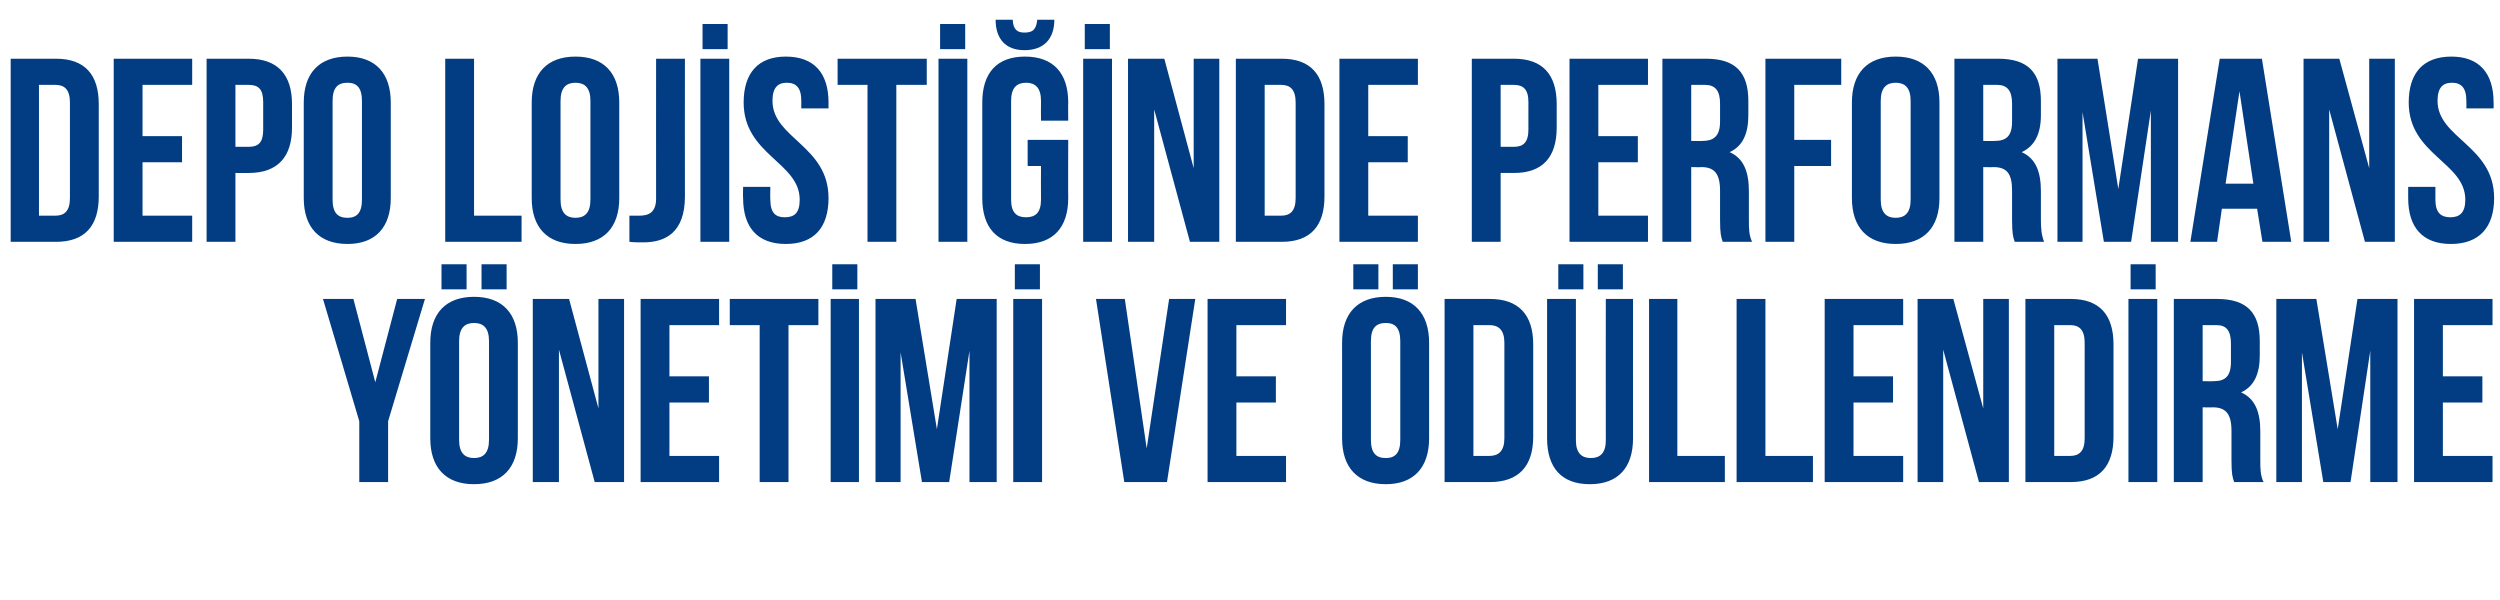 <?xml version="1.0" standalone="no"?><!DOCTYPE svg PUBLIC "-//W3C//DTD SVG 1.1//EN" "http://www.w3.org/Graphics/SVG/1.1/DTD/svg11.dtd"><svg xmlns="http://www.w3.org/2000/svg" version="1.1" width="468.3px" height="112.3px" viewBox="0 -2 468.3 112.3" style="top:-2px">  <desc>Depo Lojisti inde Performans Y netimi ve d llendirme</desc>  <defs/>  <g id="Polygon371276">    <path d="M 67.3 76.9 L 60.5 54 L 66.2 54 L 70.3 69.6 L 74.4 54 L 79.6 54 L 72.7 76.9 L 72.7 88.3 L 67.3 88.3 L 67.3 76.9 Z M 86 80.4 C 86 82.9 87.1 83.8 88.8 83.8 C 90.5 83.8 91.6 82.9 91.6 80.4 C 91.6 80.4 91.6 61.9 91.6 61.9 C 91.6 59.4 90.5 58.5 88.8 58.5 C 87.1 58.5 86 59.4 86 61.9 C 86 61.9 86 80.4 86 80.4 Z M 80.6 62.2 C 80.6 56.7 83.5 53.6 88.8 53.6 C 94.1 53.6 97 56.7 97 62.2 C 97 62.2 97 80.1 97 80.1 C 97 85.6 94.1 88.7 88.8 88.7 C 83.5 88.7 80.6 85.6 80.6 80.1 C 80.6 80.1 80.6 62.2 80.6 62.2 Z M 87.4 47.5 L 87.4 52.2 L 82.7 52.2 L 82.7 47.5 L 87.4 47.5 Z M 94.9 47.5 L 94.9 52.2 L 90.2 52.2 L 90.2 47.5 L 94.9 47.5 Z M 104.7 63.5 L 104.7 88.3 L 99.8 88.3 L 99.8 54 L 106.6 54 L 112.1 74.5 L 112.1 54 L 116.9 54 L 116.9 88.3 L 111.4 88.3 L 104.7 63.5 Z M 125.4 68.5 L 132.8 68.5 L 132.8 73.4 L 125.4 73.4 L 125.4 83.4 L 134.7 83.4 L 134.7 88.3 L 120 88.3 L 120 54 L 134.7 54 L 134.7 58.9 L 125.4 58.9 L 125.4 68.5 Z M 136.7 54 L 153.3 54 L 153.3 58.9 L 147.7 58.9 L 147.7 88.3 L 142.3 88.3 L 142.3 58.9 L 136.7 58.9 L 136.7 54 Z M 155.6 54 L 160.9 54 L 160.9 88.3 L 155.6 88.3 L 155.6 54 Z M 160.6 47.5 L 160.6 52.2 L 155.9 52.2 L 155.9 47.5 L 160.6 47.5 Z M 175.5 78.4 L 179.2 54 L 186.7 54 L 186.7 88.3 L 181.6 88.3 L 181.6 63.7 L 177.8 88.3 L 172.7 88.3 L 168.7 64 L 168.7 88.3 L 164 88.3 L 164 54 L 171.5 54 L 175.5 78.4 Z M 189.8 54 L 195.2 54 L 195.2 88.3 L 189.8 88.3 L 189.8 54 Z M 194.8 47.5 L 194.8 52.2 L 190.1 52.2 L 190.1 47.5 L 194.8 47.5 Z M 214.8 82 L 219 54 L 223.9 54 L 218.6 88.3 L 210.6 88.3 L 205.3 54 L 210.7 54 L 214.8 82 Z M 231.6 68.5 L 239 68.5 L 239 73.4 L 231.6 73.4 L 231.6 83.4 L 240.9 83.4 L 240.9 88.3 L 226.2 88.3 L 226.2 54 L 240.9 54 L 240.9 58.9 L 231.6 58.9 L 231.6 68.5 Z M 256.8 80.4 C 256.8 82.9 257.8 83.8 259.6 83.8 C 261.3 83.8 262.3 82.9 262.3 80.4 C 262.3 80.4 262.3 61.9 262.3 61.9 C 262.3 59.4 261.3 58.5 259.6 58.5 C 257.8 58.5 256.8 59.4 256.8 61.9 C 256.8 61.9 256.8 80.4 256.8 80.4 Z M 251.4 62.2 C 251.4 56.7 254.3 53.6 259.6 53.6 C 264.8 53.6 267.7 56.7 267.7 62.2 C 267.7 62.2 267.7 80.1 267.7 80.1 C 267.7 85.6 264.8 88.7 259.6 88.7 C 254.3 88.7 251.4 85.6 251.4 80.1 C 251.4 80.1 251.4 62.2 251.4 62.2 Z M 258.2 47.5 L 258.2 52.2 L 253.5 52.2 L 253.5 47.5 L 258.2 47.5 Z M 265.6 47.5 L 265.6 52.2 L 260.9 52.2 L 260.9 47.5 L 265.6 47.5 Z M 270.6 54 C 270.6 54 279.12 54 279.1 54 C 284.5 54 287.2 57 287.2 62.5 C 287.2 62.5 287.2 79.8 287.2 79.8 C 287.2 85.3 284.5 88.3 279.1 88.3 C 279.12 88.3 270.6 88.3 270.6 88.3 L 270.6 54 Z M 276 58.9 L 276 83.4 C 276 83.4 279.02 83.4 279 83.4 C 280.7 83.4 281.8 82.5 281.8 80.1 C 281.8 80.1 281.8 62.2 281.8 62.2 C 281.8 59.8 280.7 58.9 279 58.9 C 279.02 58.9 276 58.9 276 58.9 Z M 295.2 54 C 295.2 54 295.19 80.46 295.2 80.5 C 295.2 82.9 296.3 83.8 298 83.8 C 299.7 83.8 300.8 82.9 300.8 80.5 C 300.78 80.46 300.8 54 300.8 54 L 305.9 54 C 305.9 54 305.88 80.12 305.9 80.1 C 305.9 85.6 303.1 88.7 297.8 88.7 C 292.5 88.7 289.8 85.6 289.8 80.1 C 289.8 80.12 289.8 54 289.8 54 L 295.2 54 Z M 296.6 47.5 L 296.6 52.2 L 291.9 52.2 L 291.9 47.5 L 296.6 47.5 Z M 304 47.5 L 304 52.2 L 299.3 52.2 L 299.3 47.5 L 304 47.5 Z M 308.9 54 L 314.2 54 L 314.2 83.4 L 323.1 83.4 L 323.1 88.3 L 308.9 88.3 L 308.9 54 Z M 325.3 54 L 330.7 54 L 330.7 83.4 L 339.6 83.4 L 339.6 88.3 L 325.3 88.3 L 325.3 54 Z M 347.2 68.5 L 354.6 68.5 L 354.6 73.4 L 347.2 73.4 L 347.2 83.4 L 356.5 83.4 L 356.5 88.3 L 341.8 88.3 L 341.8 54 L 356.5 54 L 356.5 58.9 L 347.2 58.9 L 347.2 68.5 Z M 364 63.5 L 364 88.3 L 359.2 88.3 L 359.2 54 L 365.9 54 L 371.5 74.5 L 371.5 54 L 376.3 54 L 376.3 88.3 L 370.7 88.3 L 364 63.5 Z M 379.4 54 C 379.4 54 387.89 54 387.9 54 C 393.3 54 395.9 57 395.9 62.5 C 395.9 62.5 395.9 79.8 395.9 79.8 C 395.9 85.3 393.3 88.3 387.9 88.3 C 387.89 88.3 379.4 88.3 379.4 88.3 L 379.4 54 Z M 384.8 58.9 L 384.8 83.4 C 384.8 83.4 387.8 83.4 387.8 83.4 C 389.5 83.4 390.5 82.5 390.5 80.1 C 390.5 80.1 390.5 62.2 390.5 62.2 C 390.5 59.8 389.5 58.9 387.8 58.9 C 387.8 58.9 384.8 58.9 384.8 58.9 Z M 398.7 54 L 404.1 54 L 404.1 88.3 L 398.7 88.3 L 398.7 54 Z M 403.8 47.5 L 403.8 52.2 L 399.1 52.2 L 399.1 47.5 L 403.8 47.5 Z M 418.5 88.3 C 418.2 87.4 418 86.9 418 84.1 C 418 84.1 418 78.7 418 78.7 C 418 75.5 416.9 74.3 414.5 74.3 C 414.47 74.34 412.6 74.3 412.6 74.3 L 412.6 88.3 L 407.2 88.3 L 407.2 54 C 407.2 54 415.35 54 415.3 54 C 420.9 54 423.3 56.6 423.3 61.9 C 423.3 61.9 423.3 64.6 423.3 64.6 C 423.3 68.1 422.2 70.4 419.8 71.5 C 422.5 72.7 423.4 75.3 423.4 78.8 C 423.4 78.8 423.4 84.1 423.4 84.1 C 423.4 85.8 423.4 87 424 88.3 C 424 88.3 418.5 88.3 418.5 88.3 Z M 412.6 58.9 L 412.6 69.4 C 412.6 69.4 414.71 69.44 414.7 69.4 C 416.7 69.4 417.9 68.6 417.9 65.8 C 417.9 65.8 417.9 62.4 417.9 62.4 C 417.9 60 417.1 58.9 415.2 58.9 C 415.2 58.9 412.6 58.9 412.6 58.9 Z M 437.9 78.4 L 441.6 54 L 449.1 54 L 449.1 88.3 L 444 88.3 L 444 63.7 L 440.3 88.3 L 435.2 88.3 L 431.2 64 L 431.2 88.3 L 426.4 88.3 L 426.4 54 L 433.9 54 L 437.9 78.4 Z M 457.6 68.5 L 465 68.5 L 465 73.4 L 457.6 73.4 L 457.6 83.4 L 466.9 83.4 L 466.9 88.3 L 452.2 88.3 L 452.2 54 L 466.9 54 L 466.9 58.9 L 457.6 58.9 L 457.6 68.5 Z " stroke="none" fill="#023d83"/>  </g>  <g id="Polygon371275">    <path d="M 2 9 C 2 9 10.49 9 10.5 9 C 15.9 9 18.5 12 18.5 17.5 C 18.5 17.5 18.5 34.8 18.5 34.8 C 18.5 40.3 15.9 43.3 10.5 43.3 C 10.49 43.3 2 43.3 2 43.3 L 2 9 Z M 7.3 13.9 L 7.3 38.4 C 7.3 38.4 10.39 38.4 10.4 38.4 C 12.1 38.4 13.1 37.5 13.1 35.1 C 13.1 35.1 13.1 17.2 13.1 17.2 C 13.1 14.8 12.1 13.9 10.4 13.9 C 10.39 13.9 7.3 13.9 7.3 13.9 Z M 26.7 23.5 L 34.1 23.5 L 34.1 28.4 L 26.7 28.4 L 26.7 38.4 L 36 38.4 L 36 43.3 L 21.3 43.3 L 21.3 9 L 36 9 L 36 13.9 L 26.7 13.9 L 26.7 23.5 Z M 54.7 17.5 C 54.7 17.5 54.7 21.9 54.7 21.9 C 54.7 27.4 52 30.4 46.6 30.4 C 46.64 30.41 44.1 30.4 44.1 30.4 L 44.1 43.3 L 38.7 43.3 L 38.7 9 C 38.7 9 46.64 9 46.6 9 C 52 9 54.7 12 54.7 17.5 Z M 44.1 13.9 L 44.1 25.5 C 44.1 25.5 46.64 25.51 46.6 25.5 C 48.4 25.5 49.3 24.7 49.3 22.3 C 49.3 22.3 49.3 17.1 49.3 17.1 C 49.3 14.7 48.4 13.9 46.6 13.9 C 46.64 13.9 44.1 13.9 44.1 13.9 Z M 62.3 35.4 C 62.3 37.9 63.3 38.8 65.1 38.8 C 66.8 38.8 67.8 37.9 67.8 35.4 C 67.8 35.4 67.8 16.9 67.8 16.9 C 67.8 14.4 66.8 13.5 65.1 13.5 C 63.3 13.5 62.3 14.4 62.3 16.9 C 62.3 16.9 62.3 35.4 62.3 35.4 Z M 56.9 17.2 C 56.9 11.7 59.8 8.6 65.1 8.6 C 70.3 8.6 73.2 11.7 73.2 17.2 C 73.2 17.2 73.2 35.1 73.2 35.1 C 73.2 40.6 70.3 43.7 65.1 43.7 C 59.8 43.7 56.9 40.6 56.9 35.1 C 56.9 35.1 56.9 17.2 56.9 17.2 Z M 83.4 9 L 88.8 9 L 88.8 38.4 L 97.7 38.4 L 97.7 43.3 L 83.4 43.3 L 83.4 9 Z M 105 35.4 C 105 37.9 106.1 38.8 107.8 38.8 C 109.5 38.8 110.6 37.9 110.6 35.4 C 110.6 35.4 110.6 16.9 110.6 16.9 C 110.6 14.4 109.5 13.5 107.8 13.5 C 106.1 13.5 105 14.4 105 16.9 C 105 16.9 105 35.4 105 35.4 Z M 99.6 17.2 C 99.6 11.7 102.5 8.6 107.8 8.6 C 113.1 8.6 116 11.7 116 17.2 C 116 17.2 116 35.1 116 35.1 C 116 40.6 113.1 43.7 107.8 43.7 C 102.5 43.7 99.6 40.6 99.6 35.1 C 99.6 35.1 99.6 17.2 99.6 17.2 Z M 117.9 38.4 C 118.5 38.4 119.2 38.4 119.8 38.4 C 121.5 38.4 122.9 37.8 122.9 35.2 C 122.88 35.17 122.9 9 122.9 9 L 128.3 9 C 128.3 9 128.27 34.77 128.3 34.8 C 128.3 41.6 124.6 43.4 120.5 43.4 C 119.6 43.4 118.8 43.4 117.9 43.3 C 117.9 43.3 117.9 38.4 117.9 38.4 Z M 131.2 9 L 136.6 9 L 136.6 43.3 L 131.2 43.3 L 131.2 9 Z M 136.3 2.5 L 136.3 7.2 L 131.6 7.2 L 131.6 2.5 L 136.3 2.5 Z M 147.2 8.6 C 152.5 8.6 155.2 11.7 155.2 17.2 C 155.18 17.23 155.2 18.3 155.2 18.3 L 150.1 18.3 C 150.1 18.3 150.08 16.89 150.1 16.9 C 150.1 14.4 149.1 13.5 147.4 13.5 C 145.7 13.5 144.7 14.4 144.7 16.9 C 144.7 23.9 155.2 25.3 155.2 35.1 C 155.2 40.6 152.5 43.7 147.2 43.7 C 141.9 43.7 139.2 40.6 139.2 35.1 C 139.15 35.07 139.2 33 139.2 33 L 144.3 33 C 144.3 33 144.25 35.41 144.3 35.4 C 144.3 37.9 145.3 38.7 147 38.7 C 148.8 38.7 149.8 37.9 149.8 35.4 C 149.8 28.4 139.3 27 139.3 17.2 C 139.3 11.7 142 8.6 147.2 8.6 Z M 156.9 9 L 173.6 9 L 173.6 13.9 L 167.9 13.9 L 167.9 43.3 L 162.5 43.3 L 162.5 13.9 L 156.9 13.9 L 156.9 9 Z M 175.8 9 L 181.2 9 L 181.2 43.3 L 175.8 43.3 L 175.8 9 Z M 180.8 2.5 L 180.8 7.2 L 176.1 7.2 L 176.1 2.5 L 180.8 2.5 Z M 192.5 24.2 L 200.1 24.2 C 200.1 24.2 200.06 35.07 200.1 35.1 C 200.1 40.6 197.3 43.7 192 43.7 C 186.7 43.7 184 40.6 184 35.1 C 184 35.1 184 17.2 184 17.2 C 184 11.7 186.7 8.6 192 8.6 C 197.3 8.6 200.1 11.7 200.1 17.2 C 200.06 17.23 200.1 20.6 200.1 20.6 L 195 20.6 C 195 20.6 194.97 16.89 195 16.9 C 195 14.4 193.9 13.5 192.2 13.5 C 190.5 13.5 189.4 14.4 189.4 16.9 C 189.4 16.9 189.4 35.4 189.4 35.4 C 189.4 37.9 190.5 38.7 192.2 38.7 C 193.9 38.7 195 37.9 195 35.4 C 194.97 35.41 195 29.1 195 29.1 L 192.5 29.1 L 192.5 24.2 Z M 197.5 1.7 C 197.5 5.2 195.6 7.4 191.9 7.4 C 188.3 7.4 186.5 5.2 186.5 1.7 C 186.5 1.7 189.7 1.7 189.7 1.7 C 189.8 3.6 190.6 4.1 191.9 4.1 C 193.4 4.1 194.1 3.6 194.3 1.7 C 194.3 1.7 197.5 1.7 197.5 1.7 Z M 202.9 9 L 208.3 9 L 208.3 43.3 L 202.9 43.3 L 202.9 9 Z M 207.9 2.5 L 207.9 7.2 L 203.2 7.2 L 203.2 2.5 L 207.9 2.5 Z M 216.2 18.5 L 216.2 43.3 L 211.3 43.3 L 211.3 9 L 218.1 9 L 223.6 29.5 L 223.6 9 L 228.4 9 L 228.4 43.3 L 222.9 43.3 L 216.2 18.5 Z M 231.5 9 C 231.5 9 240.07 9 240.1 9 C 245.5 9 248.1 12 248.1 17.5 C 248.1 17.5 248.1 34.8 248.1 34.8 C 248.1 40.3 245.5 43.3 240.1 43.3 C 240.07 43.3 231.5 43.3 231.5 43.3 L 231.5 9 Z M 236.9 13.9 L 236.9 38.4 C 236.9 38.4 239.97 38.4 240 38.4 C 241.7 38.4 242.7 37.5 242.7 35.1 C 242.7 35.1 242.7 17.2 242.7 17.2 C 242.7 14.8 241.7 13.9 240 13.9 C 239.97 13.9 236.9 13.9 236.9 13.9 Z M 256.3 23.5 L 263.7 23.5 L 263.7 28.4 L 256.3 28.4 L 256.3 38.4 L 265.6 38.4 L 265.6 43.3 L 250.9 43.3 L 250.9 9 L 265.6 9 L 265.6 13.9 L 256.3 13.9 L 256.3 23.5 Z M 291.6 17.5 C 291.6 17.5 291.6 21.9 291.6 21.9 C 291.6 27.4 289 30.4 283.6 30.4 C 283.6 30.41 281.1 30.4 281.1 30.4 L 281.1 43.3 L 275.7 43.3 L 275.7 9 C 275.7 9 283.6 9 283.6 9 C 289 9 291.6 12 291.6 17.5 Z M 281.1 13.9 L 281.1 25.5 C 281.1 25.5 283.6 25.51 283.6 25.5 C 285.3 25.5 286.3 24.7 286.3 22.3 C 286.3 22.3 286.3 17.1 286.3 17.1 C 286.3 14.7 285.3 13.9 283.6 13.9 C 283.6 13.9 281.1 13.9 281.1 13.9 Z M 299.4 23.5 L 306.8 23.5 L 306.8 28.4 L 299.4 28.4 L 299.4 38.4 L 308.7 38.4 L 308.7 43.3 L 294 43.3 L 294 9 L 308.7 9 L 308.7 13.9 L 299.4 13.9 L 299.4 23.5 Z M 322.7 43.3 C 322.4 42.4 322.2 41.9 322.2 39.1 C 322.2 39.1 322.2 33.7 322.2 33.7 C 322.2 30.5 321.1 29.3 318.7 29.3 C 318.68 29.34 316.8 29.3 316.8 29.3 L 316.8 43.3 L 311.4 43.3 L 311.4 9 C 311.4 9 319.56 9 319.6 9 C 325.1 9 327.5 11.6 327.5 16.9 C 327.5 16.9 327.5 19.6 327.5 19.6 C 327.5 23.1 326.4 25.4 324 26.5 C 326.7 27.7 327.6 30.3 327.6 33.8 C 327.6 33.8 327.6 39.1 327.6 39.1 C 327.6 40.8 327.6 42 328.2 43.3 C 328.2 43.3 322.7 43.3 322.7 43.3 Z M 316.8 13.9 L 316.8 24.4 C 316.8 24.4 318.92 24.44 318.9 24.4 C 320.9 24.4 322.2 23.6 322.2 20.8 C 322.2 20.8 322.2 17.4 322.2 17.4 C 322.2 15 321.3 13.9 319.4 13.9 C 319.41 13.9 316.8 13.9 316.8 13.9 Z M 336.1 24.2 L 343 24.2 L 343 29.1 L 336.1 29.1 L 336.1 43.3 L 330.7 43.3 L 330.7 9 L 344.9 9 L 344.9 13.9 L 336.1 13.9 L 336.1 24.2 Z M 352.3 35.4 C 352.3 37.9 353.4 38.8 355.1 38.8 C 356.8 38.8 357.9 37.9 357.9 35.4 C 357.9 35.4 357.9 16.9 357.9 16.9 C 357.9 14.4 356.8 13.5 355.1 13.5 C 353.4 13.5 352.3 14.4 352.3 16.9 C 352.3 16.9 352.3 35.4 352.3 35.4 Z M 346.9 17.2 C 346.9 11.7 349.8 8.6 355.1 8.6 C 360.4 8.6 363.3 11.7 363.3 17.2 C 363.3 17.2 363.3 35.1 363.3 35.1 C 363.3 40.6 360.4 43.7 355.1 43.7 C 349.8 43.7 346.9 40.6 346.9 35.1 C 346.9 35.1 346.9 17.2 346.9 17.2 Z M 377.4 43.3 C 377.1 42.4 376.9 41.9 376.9 39.1 C 376.9 39.1 376.9 33.7 376.9 33.7 C 376.9 30.5 375.9 29.3 373.4 29.3 C 373.4 29.34 371.5 29.3 371.5 29.3 L 371.5 43.3 L 366.1 43.3 L 366.1 9 C 366.1 9 374.28 9 374.3 9 C 379.9 9 382.3 11.6 382.3 16.9 C 382.3 16.9 382.3 19.6 382.3 19.6 C 382.3 23.1 381.1 25.4 378.7 26.5 C 381.4 27.7 382.3 30.3 382.3 33.8 C 382.3 33.8 382.3 39.1 382.3 39.1 C 382.3 40.8 382.4 42 382.9 43.3 C 382.9 43.3 377.4 43.3 377.4 43.3 Z M 371.5 13.9 L 371.5 24.4 C 371.5 24.4 373.65 24.44 373.6 24.4 C 375.7 24.4 376.9 23.6 376.9 20.8 C 376.9 20.8 376.9 17.4 376.9 17.4 C 376.9 15 376 13.9 374.1 13.9 C 374.14 13.9 371.5 13.9 371.5 13.9 Z M 396.8 33.4 L 400.5 9 L 408 9 L 408 43.3 L 402.9 43.3 L 402.9 18.7 L 399.2 43.3 L 394.1 43.3 L 390.1 19 L 390.1 43.3 L 385.4 43.3 L 385.4 9 L 392.9 9 L 396.8 33.4 Z M 429.2 43.3 L 423.8 43.3 L 422.8 37.1 L 416.2 37.1 L 415.3 43.3 L 410.3 43.3 L 415.8 9 L 423.7 9 L 429.2 43.3 Z M 416.9 32.4 L 422.1 32.4 L 419.5 15.1 L 416.9 32.4 Z M 436.3 18.5 L 436.3 43.3 L 431.5 43.3 L 431.5 9 L 438.2 9 L 443.8 29.5 L 443.8 9 L 448.6 9 L 448.6 43.3 L 443 43.3 L 436.3 18.5 Z M 459.2 8.6 C 464.4 8.6 467.1 11.7 467.1 17.2 C 467.13 17.23 467.1 18.3 467.1 18.3 L 462 18.3 C 462 18.3 462.03 16.89 462 16.9 C 462 14.4 461 13.5 459.3 13.5 C 457.6 13.5 456.6 14.4 456.6 16.9 C 456.6 23.9 467.2 25.3 467.2 35.1 C 467.2 40.6 464.4 43.7 459.1 43.7 C 453.8 43.7 451.1 40.6 451.1 35.1 C 451.1 35.07 451.1 33 451.1 33 L 456.2 33 C 456.2 33 456.2 35.41 456.2 35.4 C 456.2 37.9 457.3 38.7 459 38.7 C 460.7 38.7 461.8 37.9 461.8 35.4 C 461.8 28.4 451.2 27 451.2 17.2 C 451.2 11.7 453.9 8.6 459.2 8.6 Z " stroke="none" fill="#023d83"/>  </g></svg>